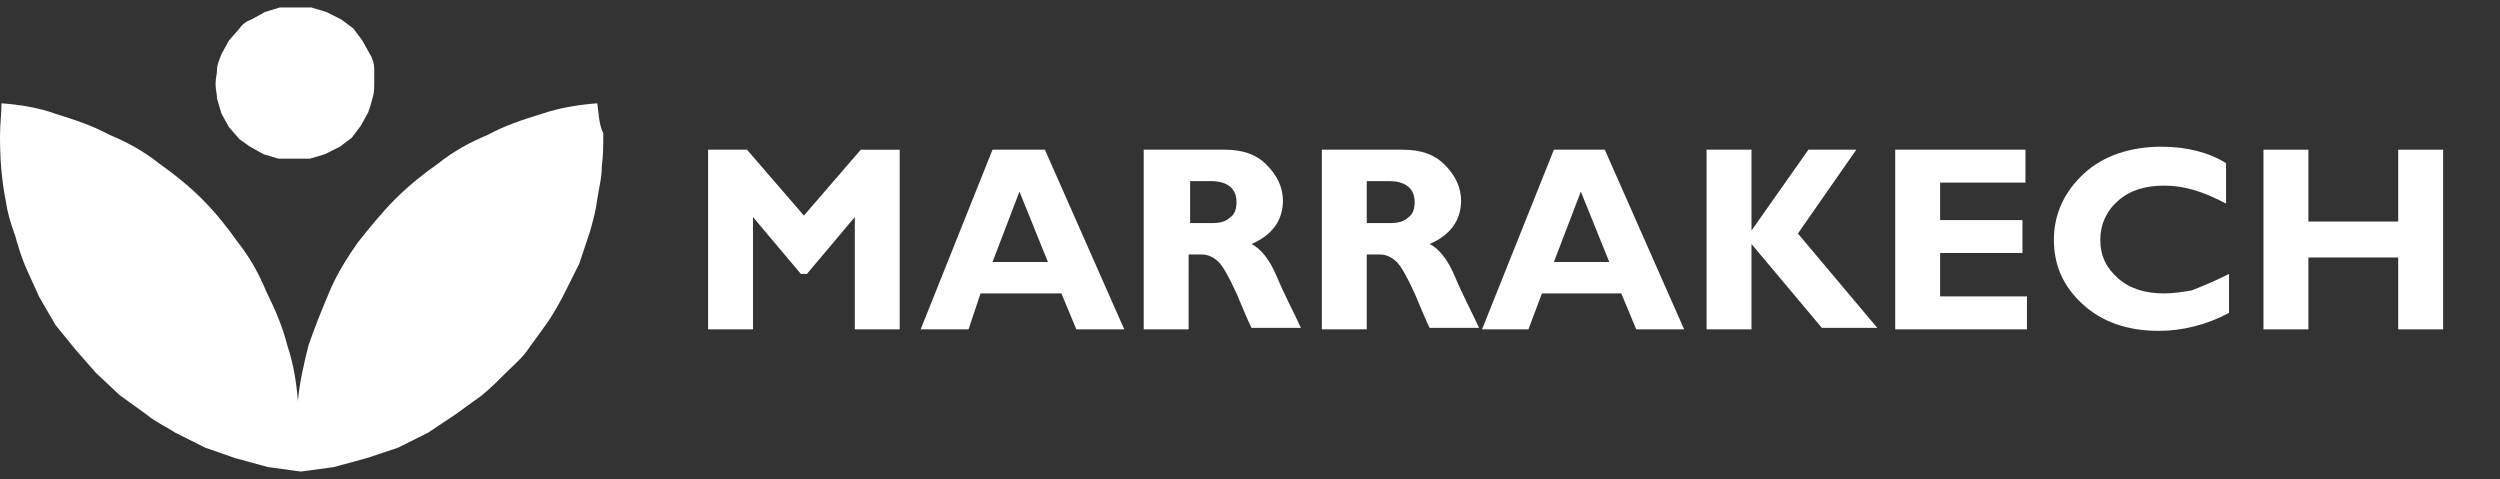 <?xml version="1.0" encoding="utf-8"?>
<!-- Generator: Adobe Illustrator 28.2.0, SVG Export Plug-In . SVG Version: 6.00 Build 0)  -->
<svg version="1.1" id="Layer_1" xmlns="http://www.w3.org/2000/svg" xmlns:xlink="http://www.w3.org/1999/xlink" x="0px" y="0px"
	 viewBox="0 0 167 32" style="enable-background:new 0 0 167 32;" xml:space="preserve">
<rect x="0" y="0" width="167" height="32" fill="#333333" stroke="none"/>
<style type="text/css">
	.st0{fill:#FFFFFF;}
</style>
<path class="st0" d="M39.9,6.9c-1.3,0.1-2.5,0.3-3.7,0.7C34.9,8,33.7,8.4,32.6,9c-1.2,0.5-2.3,1.1-3.3,1.9c-1,0.7-2,1.5-2.9,2.4
	c-0.9,0.9-1.7,1.9-2.5,2.9c-0.7,1-1.4,2.1-1.9,3.3c-0.5,1.2-1,2.4-1.4,3.6c-0.3,1.2-0.6,2.5-0.7,3.7c-0.1-1.3-0.3-2.5-0.7-3.7
	c-0.3-1.2-0.8-2.4-1.4-3.6c-0.5-1.2-1.1-2.3-1.9-3.3c-0.7-1-1.5-2-2.4-2.9c-0.9-0.9-1.9-1.7-2.9-2.4c-1-0.8-2.1-1.4-3.3-1.9
	c-1.1-0.6-2.3-1-3.6-1.4C2.6,7.2,1.4,7,0.1,6.9C0.1,7.6,0,8.3,0,9.1c0,1.5,0.1,2.9,0.4,4.4c0.1,0.7,0.3,1.4,0.6,2.2
	c0.2,0.7,0.4,1.4,0.7,2.1c0.3,0.7,0.6,1.3,0.9,2l1.1,1.9L5,23.3l1.4,1.6l1.6,1.5l1.8,1.3c0.6,0.5,1.3,0.8,1.9,1.2l2,1l2,0.7l2.2,0.6
	l2.2,0.3l2.2-0.3l2.2-0.6l2.1-0.7l2-1l1.8-1.2l1.8-1.3c0.6-0.5,1.1-1,1.6-1.5c0.5-0.5,1.1-1,1.5-1.6l1.3-1.8
	c0.4-0.6,0.8-1.3,1.1-1.9l1-2l0.7-2.1c0.2-0.7,0.4-1.4,0.5-2.2c0.1-0.7,0.3-1.4,0.3-2.2c0.1-0.7,0.1-1.5,0.1-2.2
	C40,8.3,40,7.6,39.9,6.9z"/>
<path class="st0" d="M25,5.5c0,0.3,0,0.7-0.1,1c-0.1,0.4-0.2,0.7-0.3,1l-0.5,0.9l-0.6,0.8l-0.8,0.6l-1,0.5l-1,0.3h-2.1l-1-0.3
	l-0.9-0.5L16,9.3l-0.7-0.8l-0.5-0.9l-0.3-1c0-0.3-0.1-0.6-0.1-1c0-0.4,0.1-0.6,0.1-1c0-0.3,0.2-0.7,0.3-1l0.5-0.9L16,1.9
	c0.2-0.3,0.5-0.5,0.8-0.6l0.9-0.5l1-0.3h2.1l1,0.3l1,0.5l0.8,0.6l0.6,0.8l0.5,0.9c0.2,0.3,0.3,0.7,0.3,1C25,4.9,25,5.2,25,5.5z"/>
<g>
	<path class="st0" d="M53.7,14.4l3.8-4.4h2.6v12h-3v-7.5l-3.2,3.8h-0.4l-3.2-3.8V22h-3V10h2.6L53.7,14.4z"/>
	<path class="st0" d="M69.8,10l5.3,12h-3.2l-1-2.4h-5.4L64.7,22h-3.2l4.8-12H69.8z M70,17.5l-1.9-4.7l-1.8,4.7H70z"/>
	<path class="st0" d="M76.5,10h5.3c1.2,0,2.1,0.3,2.8,1c0.7,0.7,1.1,1.5,1.1,2.4c0,1.3-0.7,2.3-2.1,2.9c0.6,0.3,1.2,1,1.7,2.2
		c0.5,1.2,1.1,2.3,1.6,3.4h-3.3c-0.2-0.4-0.5-1.1-1-2.3c-0.5-1.1-0.9-1.8-1.2-2.1c-0.3-0.3-0.7-0.5-1.1-0.5h-0.9V22h-3V10z
		 M79.5,12.2v2.7H81c0.5,0,0.9-0.1,1.2-0.4c0.3-0.2,0.4-0.6,0.4-1c0-0.9-0.6-1.4-1.7-1.4H79.5z"/>
	<path class="st0" d="M88.4,10h5.3c1.2,0,2.1,0.3,2.8,1c0.7,0.7,1.1,1.5,1.1,2.4c0,1.3-0.7,2.3-2.1,2.9c0.6,0.3,1.2,1,1.7,2.2
		c0.5,1.2,1.1,2.3,1.6,3.4h-3.3c-0.2-0.4-0.5-1.1-1-2.3c-0.5-1.1-0.9-1.8-1.2-2.1c-0.3-0.3-0.7-0.5-1.1-0.5h-0.9V22h-3V10z
		 M91.3,12.2v2.7h1.6c0.5,0,0.9-0.1,1.2-0.4c0.3-0.2,0.4-0.6,0.4-1c0-0.9-0.6-1.4-1.7-1.4H91.3z"/>
	<path class="st0" d="M107.2,10l5.3,12h-3.2l-1-2.4H103l-0.9,2.4H99l4.8-12H107.2z M107.5,17.5l-1.9-4.7l-1.8,4.7H107.5z"/>
	<path class="st0" d="M124,10l-3.9,5.6l5.3,6.3h-3.7l-4.7-5.6V22h-3V10h3v5.4l3.8-5.4H124z"/>
	<path class="st0" d="M135.4,19.8V22h-8.8V10h8.7v2.2h-5.7v2.5h5.5v2.2h-5.5v2.9H135.4z"/>
	<path class="st0" d="M148.9,18.3v2.6c-1.5,0.8-3.1,1.2-4.7,1.2c-2.1,0-3.8-0.6-5.1-1.8s-1.9-2.6-1.9-4.3c0-1.7,0.7-3.2,2-4.4
		s3.1-1.8,5.2-1.8c1.7,0,3.2,0.4,4.3,1.1v2.7c-1.5-0.8-2.8-1.2-4.1-1.2c-1.3,0-2.3,0.3-3.1,1s-1.2,1.6-1.2,2.6
		c0,1.1,0.4,1.9,1.2,2.6s1.8,1,3.1,1c0.6,0,1.2-0.1,1.8-0.2C146.9,19.2,147.7,18.9,148.9,18.3z"/>
	<path class="st0" d="M163.2,10v12h-3v-4.8h-6V22h-3V10h3v4.8h6V10H163.2z"/>
</g>
</svg>
